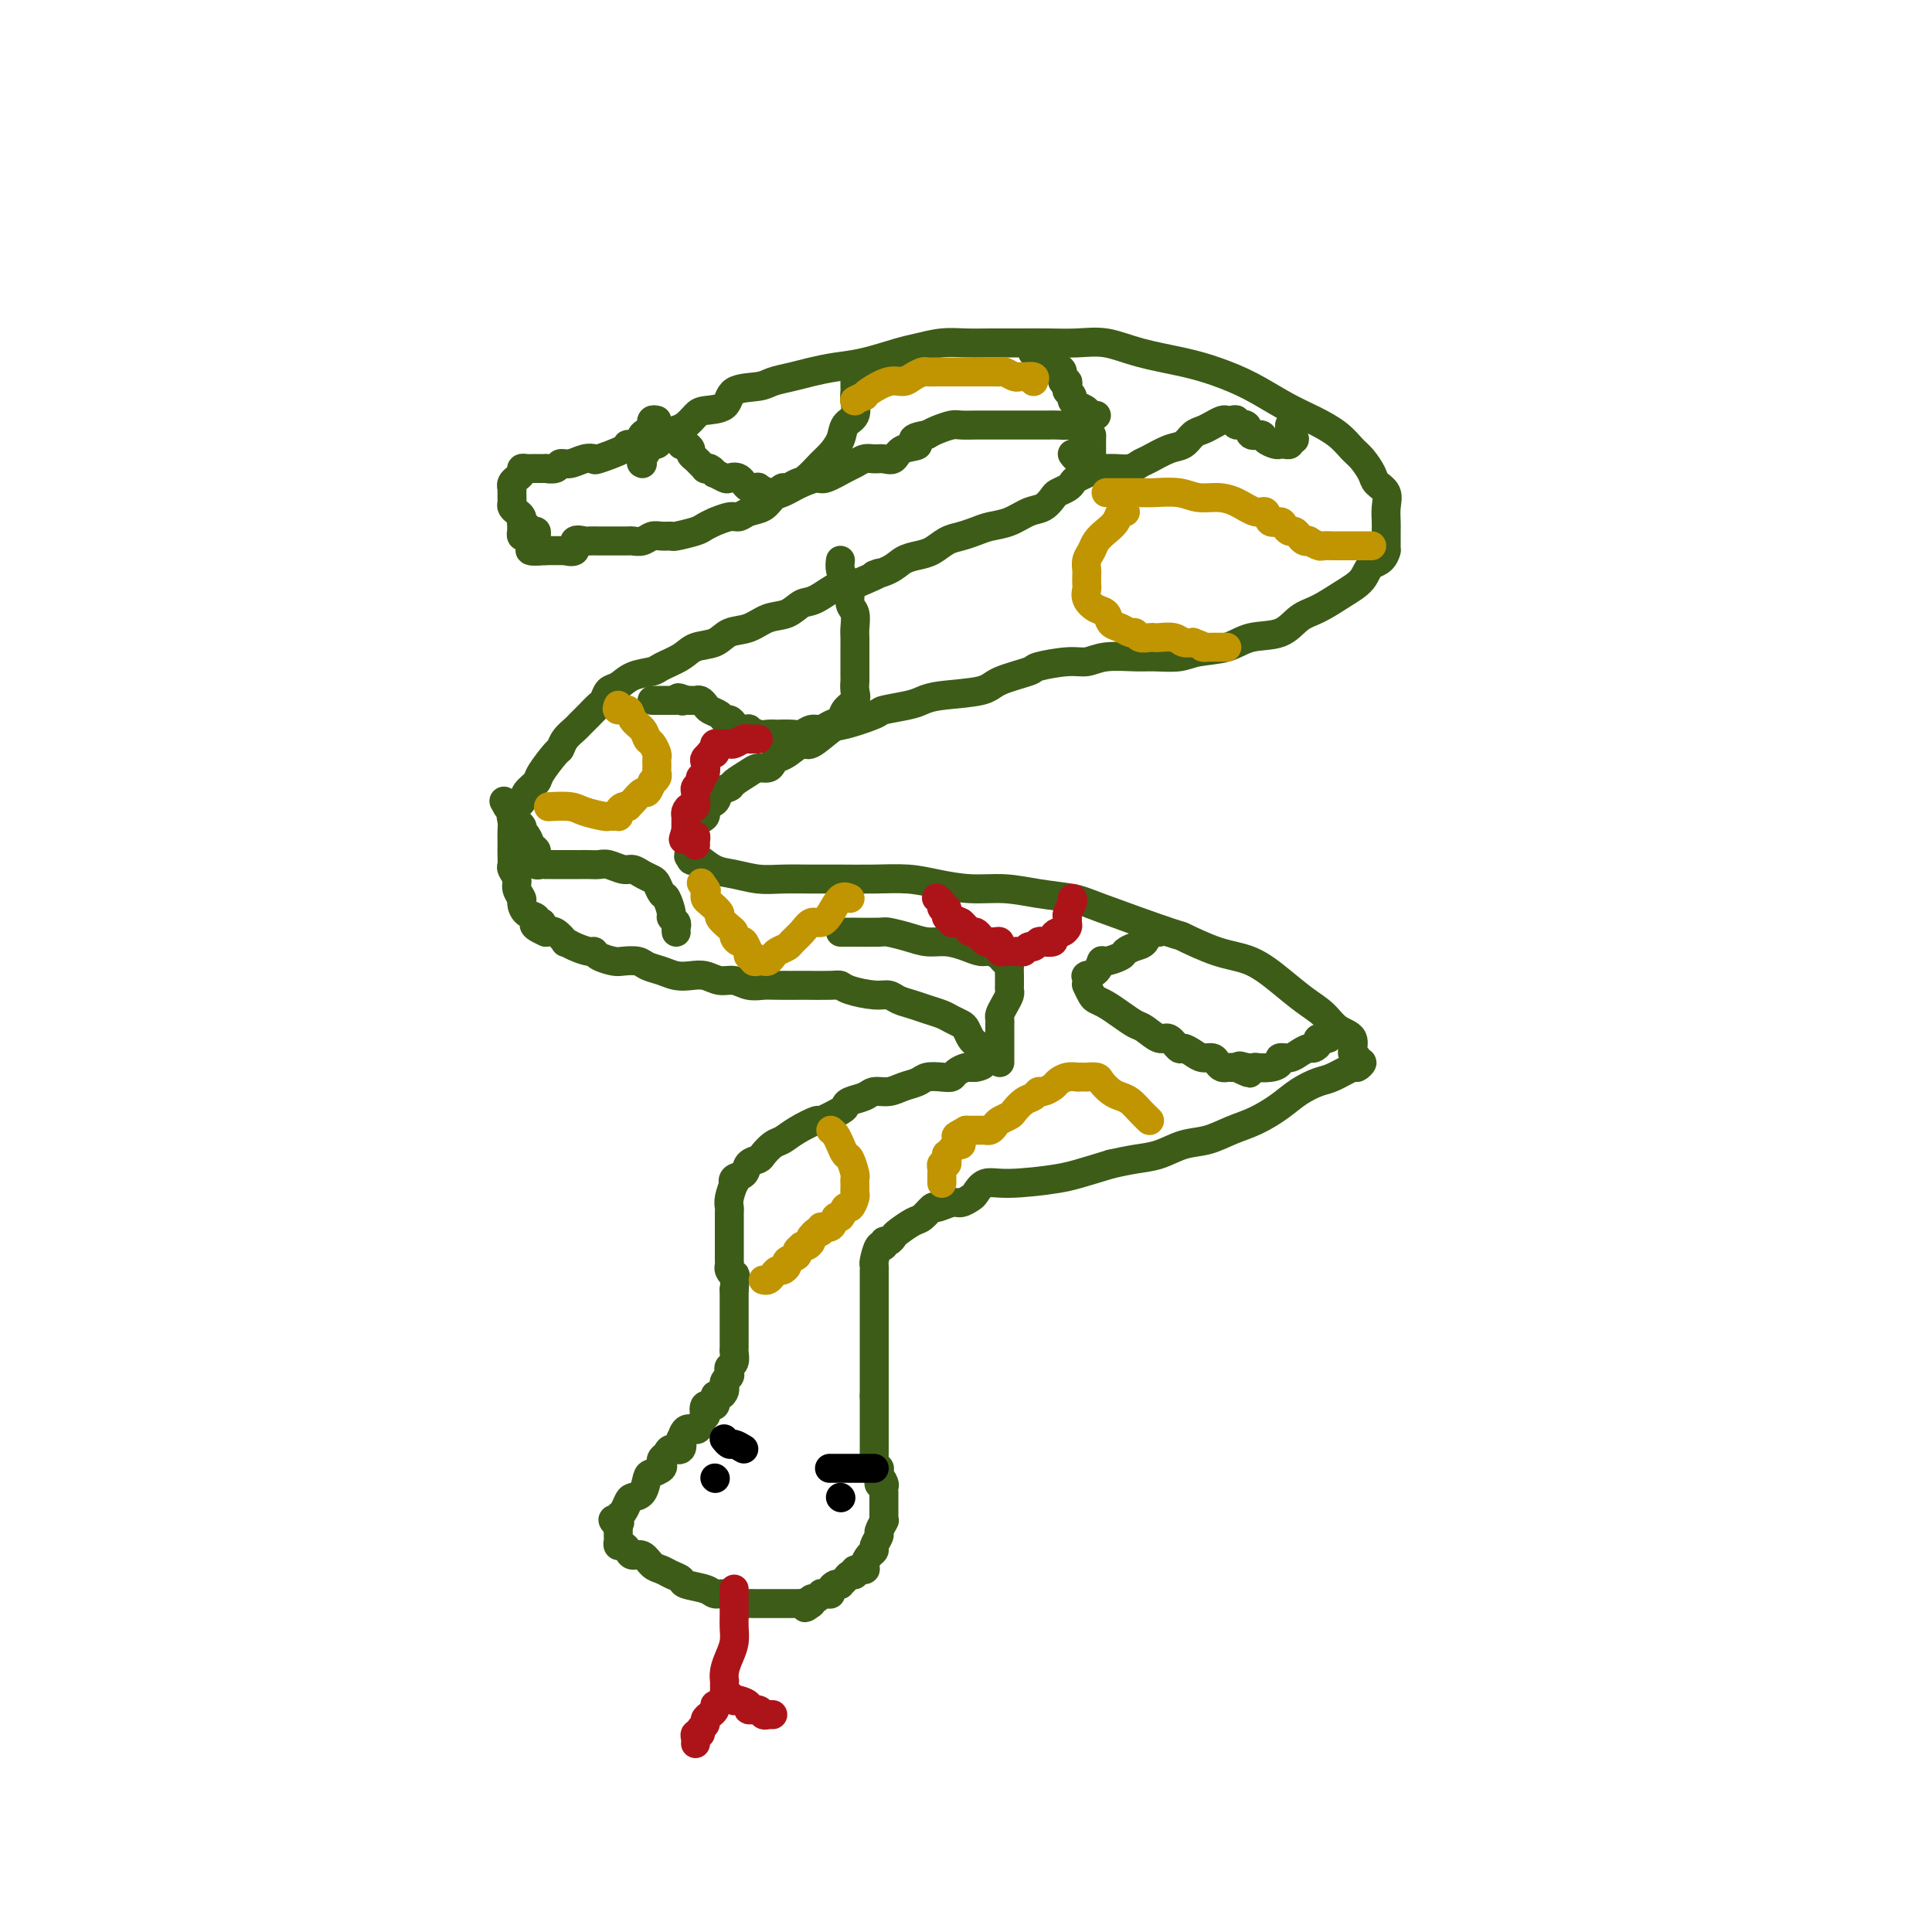 <svg viewBox='0 0 400 400' version='1.1' xmlns='http://www.w3.org/2000/svg' xmlns:xlink='http://www.w3.org/1999/xlink'><g fill='none' stroke='#3D5C18' stroke-width='6' stroke-linecap='round' stroke-linejoin='round'><path d='M133,96c-0.209,-0.069 -0.418,-0.137 0,-1c0.418,-0.863 1.463,-2.520 2,-3c0.537,-0.480 0.567,0.219 1,0c0.433,-0.219 1.268,-1.354 2,-2c0.732,-0.646 1.359,-0.801 2,-1c0.641,-0.199 1.295,-0.442 2,-1c0.705,-0.558 1.459,-1.431 2,-2c0.541,-0.569 0.867,-0.835 2,-1c1.133,-0.165 3.072,-0.229 4,-1c0.928,-0.771 0.845,-2.248 2,-3c1.155,-0.752 3.550,-0.779 5,-1c1.450,-0.221 1.956,-0.635 3,-1c1.044,-0.365 2.625,-0.679 4,-1c1.375,-0.321 2.544,-0.649 4,-1c1.456,-0.351 3.200,-0.725 5,-1c1.800,-0.275 3.656,-0.452 6,-1c2.344,-0.548 5.174,-1.467 7,-2c1.826,-0.533 2.647,-0.679 4,-1c1.353,-0.321 3.238,-0.818 5,-1c1.762,-0.182 3.400,-0.048 5,0c1.600,0.048 3.160,0.011 5,0c1.840,-0.011 3.958,0.003 6,0c2.042,-0.003 4.008,-0.023 6,0c1.992,0.023 4.011,0.088 6,0c1.989,-0.088 3.947,-0.331 6,0c2.053,0.331 4.200,1.236 7,2c2.800,0.764 6.253,1.387 9,2c2.747,0.613 4.787,1.217 7,2c2.213,0.783 4.599,1.747 7,3c2.401,1.253 4.817,2.796 7,4c2.183,1.204 4.133,2.070 6,3c1.867,0.930 3.651,1.926 5,3c1.349,1.074 2.264,2.226 3,3c0.736,0.774 1.293,1.169 2,2c0.707,0.831 1.562,2.099 2,3c0.438,0.901 0.457,1.435 1,2c0.543,0.565 1.610,1.163 2,2c0.390,0.837 0.105,1.915 0,3c-0.105,1.085 -0.028,2.177 0,3c0.028,0.823 0.008,1.375 0,2c-0.008,0.625 -0.002,1.321 0,2c0.002,0.679 0.001,1.339 0,2'/><path d='M287,114c-0.605,2.391 -2.118,2.368 -3,3c-0.882,0.632 -1.132,1.917 -2,3c-0.868,1.083 -2.353,1.963 -4,3c-1.647,1.037 -3.456,2.232 -5,3c-1.544,0.768 -2.822,1.109 -4,2c-1.178,0.891 -2.256,2.334 -4,3c-1.744,0.666 -4.154,0.557 -6,1c-1.846,0.443 -3.128,1.440 -5,2c-1.872,0.560 -4.335,0.685 -6,1c-1.665,0.315 -2.532,0.820 -4,1c-1.468,0.180 -3.537,0.033 -5,0c-1.463,-0.033 -2.319,0.047 -4,0c-1.681,-0.047 -4.186,-0.221 -6,0c-1.814,0.221 -2.937,0.835 -4,1c-1.063,0.165 -2.065,-0.121 -4,0c-1.935,0.121 -4.804,0.648 -6,1c-1.196,0.352 -0.719,0.528 -2,1c-1.281,0.472 -4.322,1.240 -6,2c-1.678,0.760 -1.995,1.513 -4,2c-2.005,0.487 -5.698,0.707 -8,1c-2.302,0.293 -3.212,0.660 -4,1c-0.788,0.340 -1.455,0.652 -3,1c-1.545,0.348 -3.969,0.732 -5,1c-1.031,0.268 -0.670,0.420 -2,1c-1.330,0.580 -4.352,1.588 -6,2c-1.648,0.412 -1.923,0.229 -3,1c-1.077,0.771 -2.957,2.497 -4,3c-1.043,0.503 -1.248,-0.215 -2,0c-0.752,0.215 -2.050,1.364 -3,2c-0.950,0.636 -1.552,0.761 -2,1c-0.448,0.239 -0.744,0.593 -1,1c-0.256,0.407 -0.473,0.869 -1,1c-0.527,0.131 -1.364,-0.068 -2,0c-0.636,0.068 -1.072,0.403 -2,1c-0.928,0.597 -2.348,1.454 -3,2c-0.652,0.546 -0.537,0.780 -1,1c-0.463,0.220 -1.505,0.426 -2,1c-0.495,0.574 -0.443,1.515 -1,2c-0.557,0.485 -1.722,0.514 -2,1c-0.278,0.486 0.332,1.429 0,2c-0.332,0.571 -1.606,0.769 -2,1c-0.394,0.231 0.090,0.495 0,1c-0.090,0.505 -0.755,1.251 -1,2c-0.245,0.749 -0.070,1.500 0,2c0.070,0.500 0.035,0.750 0,1'/><path d='M143,176c-0.914,2.024 -0.198,1.085 0,1c0.198,-0.085 -0.122,0.684 0,1c0.122,0.316 0.685,0.180 1,0c0.315,-0.180 0.382,-0.402 1,0c0.618,0.402 1.788,1.428 3,2c1.212,0.572 2.468,0.689 4,1c1.532,0.311 3.341,0.816 5,1c1.659,0.184 3.166,0.049 5,0c1.834,-0.049 3.993,-0.010 6,0c2.007,0.010 3.861,-0.007 6,0c2.139,0.007 4.562,0.040 7,0c2.438,-0.040 4.890,-0.151 7,0c2.110,0.151 3.878,0.565 6,1c2.122,0.435 4.598,0.890 7,1c2.402,0.110 4.730,-0.124 7,0c2.270,0.124 4.484,0.605 7,1c2.516,0.395 5.336,0.704 7,1c1.664,0.296 2.173,0.577 6,2c3.827,1.423 10.974,3.987 14,5c3.026,1.013 1.933,0.477 3,1c1.067,0.523 4.295,2.107 7,3c2.705,0.893 4.887,1.097 7,2c2.113,0.903 4.157,2.506 6,4c1.843,1.494 3.484,2.880 5,4c1.516,1.120 2.908,1.973 4,3c1.092,1.027 1.885,2.227 3,3c1.115,0.773 2.552,1.120 3,2c0.448,0.880 -0.094,2.293 0,3c0.094,0.707 0.824,0.710 1,1c0.176,0.290 -0.200,0.869 0,1c0.200,0.131 0.978,-0.187 1,0c0.022,0.187 -0.710,0.878 -1,1c-0.290,0.122 -0.138,-0.327 -1,0c-0.862,0.327 -2.740,1.428 -4,2c-1.260,0.572 -1.904,0.614 -3,1c-1.096,0.386 -2.645,1.116 -4,2c-1.355,0.884 -2.518,1.924 -4,3c-1.482,1.076 -3.284,2.190 -5,3c-1.716,0.810 -3.347,1.316 -5,2c-1.653,0.684 -3.330,1.545 -5,2c-1.670,0.455 -3.334,0.503 -5,1c-1.666,0.497 -3.333,1.441 -5,2c-1.667,0.559 -3.333,0.731 -5,1c-1.667,0.269 -3.333,0.634 -5,1'/><path d='M230,241c-6.599,2.003 -8.096,2.511 -11,3c-2.904,0.489 -7.215,0.958 -10,1c-2.785,0.042 -4.043,-0.344 -5,0c-0.957,0.344 -1.612,1.417 -2,2c-0.388,0.583 -0.509,0.676 -1,1c-0.491,0.324 -1.353,0.878 -2,1c-0.647,0.122 -1.078,-0.190 -2,0c-0.922,0.190 -2.334,0.881 -3,1c-0.666,0.119 -0.584,-0.333 -1,0c-0.416,0.333 -1.330,1.452 -2,2c-0.670,0.548 -1.098,0.524 -2,1c-0.902,0.476 -2.279,1.453 -3,2c-0.721,0.547 -0.784,0.666 -1,1c-0.216,0.334 -0.583,0.885 -1,1c-0.417,0.115 -0.882,-0.205 -1,0c-0.118,0.205 0.112,0.935 0,1c-0.112,0.065 -0.566,-0.533 -1,0c-0.434,0.533 -0.848,2.198 -1,3c-0.152,0.802 -0.041,0.740 0,1c0.041,0.260 0.011,0.844 0,1c-0.011,0.156 -0.003,-0.114 0,0c0.003,0.114 0.001,0.611 0,1c-0.001,0.389 -0.000,0.670 0,1c0.000,0.330 0.000,0.708 0,1c-0.000,0.292 -0.000,0.498 0,1c0.000,0.502 0.000,1.300 0,2c-0.000,0.700 -0.000,1.302 0,2c0.000,0.698 0.000,1.492 0,2c-0.000,0.508 -0.000,0.731 0,1c0.000,0.269 0.000,0.583 0,1c-0.000,0.417 -0.000,0.938 0,1c0.000,0.062 0.000,-0.334 0,0c-0.000,0.334 -0.000,1.398 0,2c0.000,0.602 0.000,0.743 0,1c-0.000,0.257 -0.000,0.631 0,1c0.000,0.369 0.000,0.732 0,1c-0.000,0.268 -0.000,0.442 0,1c0.000,0.558 0.000,1.500 0,2c-0.000,0.500 -0.000,0.558 0,1c0.000,0.442 0.000,1.269 0,2c-0.000,0.731 0.000,1.365 0,2'/><path d='M181,289c-0.000,4.526 -0.000,1.842 0,1c0.000,-0.842 0.000,0.156 0,1c-0.000,0.844 -0.000,1.532 0,2c0.000,0.468 0.000,0.717 0,1c-0.000,0.283 -0.000,0.602 0,1c0.000,0.398 0.000,0.877 0,1c-0.000,0.123 -0.000,-0.108 0,0c0.000,0.108 0.000,0.555 0,1c-0.000,0.445 -0.000,0.889 0,1c0.000,0.111 0.000,-0.111 0,0c-0.000,0.111 -0.000,0.556 0,1c0.000,0.444 0.000,0.889 0,1c-0.000,0.111 -0.001,-0.111 0,0c0.001,0.111 0.004,0.556 0,1c-0.004,0.444 -0.015,0.889 0,1c0.015,0.111 0.057,-0.111 0,0c-0.057,0.111 -0.211,0.555 0,1c0.211,0.445 0.789,0.893 1,1c0.211,0.107 0.057,-0.125 0,0c-0.057,0.125 -0.016,0.607 0,1c0.016,0.393 0.008,0.696 0,1'/><path d='M182,306c0.094,2.581 -0.171,0.533 0,0c0.171,-0.533 0.778,0.448 1,1c0.222,0.552 0.060,0.674 0,1c-0.060,0.326 -0.016,0.857 0,1c0.016,0.143 0.004,-0.103 0,0c-0.004,0.103 -0.001,0.553 0,1c0.001,0.447 0.000,0.889 0,1c-0.000,0.111 -0.000,-0.111 0,0c0.000,0.111 0.000,0.555 0,1c-0.000,0.445 -0.000,0.890 0,1c0.000,0.110 0.001,-0.116 0,0c-0.001,0.116 -0.004,0.574 0,1c0.004,0.426 0.016,0.820 0,1c-0.016,0.180 -0.061,0.146 0,0c0.061,-0.146 0.227,-0.404 0,0c-0.227,0.404 -0.848,1.469 -1,2c-0.152,0.531 0.165,0.527 0,1c-0.165,0.473 -0.813,1.423 -1,2c-0.187,0.577 0.086,0.780 0,1c-0.086,0.220 -0.530,0.455 -1,1c-0.470,0.545 -0.966,1.399 -1,2c-0.034,0.601 0.395,0.948 0,1c-0.395,0.052 -1.612,-0.193 -2,0c-0.388,0.193 0.055,0.822 0,1c-0.055,0.178 -0.606,-0.097 -1,0c-0.394,0.097 -0.631,0.565 -1,1c-0.369,0.435 -0.869,0.838 -1,1c-0.131,0.162 0.106,0.082 0,0c-0.106,-0.082 -0.554,-0.165 -1,0c-0.446,0.165 -0.889,0.579 -1,1c-0.111,0.421 0.111,0.849 0,1c-0.111,0.151 -0.555,0.026 -1,0c-0.445,-0.026 -0.890,0.048 -1,0c-0.110,-0.048 0.115,-0.219 0,0c-0.115,0.219 -0.569,0.828 -1,1c-0.431,0.172 -0.837,-0.094 -1,0c-0.163,0.094 -0.081,0.547 0,1'/><path d='M168,332c-2.173,1.702 -1.107,0.456 -1,0c0.107,-0.456 -0.745,-0.122 -1,0c-0.255,0.122 0.086,0.033 0,0c-0.086,-0.033 -0.600,-0.009 -1,0c-0.400,0.009 -0.684,0.002 -1,0c-0.316,-0.002 -0.662,-0.001 -1,0c-0.338,0.001 -0.668,0.000 -1,0c-0.332,-0.000 -0.667,-0.000 -1,0c-0.333,0.000 -0.663,-0.000 -1,0c-0.337,0.000 -0.682,0.000 -1,0c-0.318,-0.000 -0.609,-0.000 -1,0c-0.391,0.000 -0.882,0.001 -1,0c-0.118,-0.001 0.138,-0.003 0,0c-0.138,0.003 -0.670,0.011 -1,0c-0.330,-0.011 -0.459,-0.041 -1,0c-0.541,0.041 -1.493,0.151 -2,0c-0.507,-0.151 -0.567,-0.565 -1,-1c-0.433,-0.435 -1.239,-0.890 -2,-1c-0.761,-0.110 -1.478,0.125 -2,0c-0.522,-0.125 -0.850,-0.611 -2,-1c-1.150,-0.389 -3.123,-0.680 -4,-1c-0.877,-0.320 -0.657,-0.668 -1,-1c-0.343,-0.332 -1.247,-0.649 -2,-1c-0.753,-0.351 -1.353,-0.738 -2,-1c-0.647,-0.262 -1.339,-0.400 -2,-1c-0.661,-0.600 -1.291,-1.663 -2,-2c-0.709,-0.337 -1.496,0.050 -2,0c-0.504,-0.050 -0.723,-0.538 -1,-1c-0.277,-0.462 -0.610,-0.898 -1,-1c-0.390,-0.102 -0.837,0.131 -1,0c-0.163,-0.131 -0.044,-0.626 0,-1c0.044,-0.374 0.012,-0.626 0,-1c-0.012,-0.374 -0.003,-0.870 0,-1c0.003,-0.130 0.001,0.106 0,0c-0.001,-0.106 -0.000,-0.553 0,-1'/><path d='M128,316c-2.169,-2.097 -0.592,-1.339 0,-1c0.592,0.339 0.199,0.259 0,0c-0.199,-0.259 -0.204,-0.697 0,-1c0.204,-0.303 0.618,-0.470 1,-1c0.382,-0.530 0.731,-1.423 1,-2c0.269,-0.577 0.458,-0.837 1,-1c0.542,-0.163 1.438,-0.229 2,-1c0.562,-0.771 0.791,-2.248 1,-3c0.209,-0.752 0.399,-0.778 1,-1c0.601,-0.222 1.613,-0.638 2,-1c0.387,-0.362 0.150,-0.669 0,-1c-0.150,-0.331 -0.212,-0.685 0,-1c0.212,-0.315 0.697,-0.590 1,-1c0.303,-0.410 0.423,-0.955 1,-1c0.577,-0.045 1.611,0.409 2,0c0.389,-0.409 0.131,-1.680 0,-2c-0.131,-0.320 -0.137,0.313 0,0c0.137,-0.313 0.415,-1.570 1,-2c0.585,-0.430 1.475,-0.032 2,0c0.525,0.032 0.684,-0.301 1,-1c0.316,-0.699 0.788,-1.764 1,-2c0.212,-0.236 0.165,0.358 0,0c-0.165,-0.358 -0.447,-1.668 0,-2c0.447,-0.332 1.622,0.313 2,0c0.378,-0.313 -0.042,-1.586 0,-2c0.042,-0.414 0.546,0.030 1,0c0.454,-0.030 0.857,-0.533 1,-1c0.143,-0.467 0.024,-0.899 0,-1c-0.024,-0.101 0.045,0.127 0,0c-0.045,-0.127 -0.204,-0.610 0,-1c0.204,-0.390 0.773,-0.685 1,-1c0.227,-0.315 0.113,-0.648 0,-1c-0.113,-0.352 -0.227,-0.723 0,-1c0.227,-0.277 0.793,-0.461 1,-1c0.207,-0.539 0.056,-1.435 0,-2c-0.056,-0.565 -0.015,-0.799 0,-1c0.015,-0.201 0.004,-0.368 0,-1c-0.004,-0.632 -0.001,-1.731 0,-2c0.001,-0.269 0.000,0.290 0,0c-0.000,-0.290 -0.000,-1.428 0,-2c0.000,-0.572 0.000,-0.576 0,-1c-0.000,-0.424 -0.000,-1.268 0,-2c0.000,-0.732 0.000,-1.352 0,-2c-0.000,-0.648 -0.000,-1.324 0,-2'/><path d='M152,267c0.370,-3.726 0.295,-3.040 0,-3c-0.295,0.040 -0.811,-0.566 -1,-1c-0.189,-0.434 -0.051,-0.695 0,-1c0.051,-0.305 0.014,-0.654 0,-1c-0.014,-0.346 -0.004,-0.688 0,-1c0.004,-0.312 0.001,-0.594 0,-1c-0.001,-0.406 -0.000,-0.936 0,-1c0.000,-0.064 0.000,0.337 0,0c-0.000,-0.337 -0.000,-1.414 0,-2c0.000,-0.586 -0.000,-0.683 0,-1c0.000,-0.317 0.000,-0.855 0,-1c-0.000,-0.145 -0.000,0.102 0,0c0.000,-0.102 0.000,-0.552 0,-1c-0.000,-0.448 -0.001,-0.895 0,-1c0.001,-0.105 0.004,0.132 0,0c-0.004,-0.132 -0.015,-0.633 0,-1c0.015,-0.367 0.055,-0.599 0,-1c-0.055,-0.401 -0.204,-0.971 0,-2c0.204,-1.029 0.760,-2.517 1,-3c0.240,-0.483 0.162,0.039 0,0c-0.162,-0.039 -0.409,-0.639 0,-1c0.409,-0.361 1.475,-0.482 2,-1c0.525,-0.518 0.510,-1.434 1,-2c0.490,-0.566 1.483,-0.784 2,-1c0.517,-0.216 0.556,-0.430 1,-1c0.444,-0.570 1.292,-1.496 2,-2c0.708,-0.504 1.276,-0.587 2,-1c0.724,-0.413 1.605,-1.157 3,-2c1.395,-0.843 3.303,-1.784 4,-2c0.697,-0.216 0.183,0.293 1,0c0.817,-0.293 2.967,-1.389 4,-2c1.033,-0.611 0.951,-0.737 1,-1c0.049,-0.263 0.228,-0.662 1,-1c0.772,-0.338 2.136,-0.615 3,-1c0.864,-0.385 1.228,-0.877 2,-1c0.772,-0.123 1.954,0.125 3,0c1.046,-0.125 1.958,-0.621 3,-1c1.042,-0.379 2.215,-0.640 3,-1c0.785,-0.360 1.184,-0.818 2,-1c0.816,-0.182 2.051,-0.087 3,0c0.949,0.087 1.613,0.167 2,0c0.387,-0.167 0.495,-0.581 1,-1c0.505,-0.419 1.405,-0.844 2,-1c0.595,-0.156 0.884,-0.045 1,0c0.116,0.045 0.058,0.022 0,0'/><path d='M201,221c4.110,-1.039 1.886,-0.138 1,0c-0.886,0.138 -0.433,-0.488 0,-1c0.433,-0.512 0.845,-0.911 1,-1c0.155,-0.089 0.053,0.132 0,0c-0.053,-0.132 -0.056,-0.616 0,-1c0.056,-0.384 0.171,-0.666 0,-1c-0.171,-0.334 -0.626,-0.719 -1,-1c-0.374,-0.281 -0.666,-0.456 -1,-1c-0.334,-0.544 -0.711,-1.455 -1,-2c-0.289,-0.545 -0.489,-0.723 -1,-1c-0.511,-0.277 -1.334,-0.651 -2,-1c-0.666,-0.349 -1.175,-0.672 -2,-1c-0.825,-0.328 -1.965,-0.662 -3,-1c-1.035,-0.338 -1.965,-0.682 -3,-1c-1.035,-0.318 -2.175,-0.611 -3,-1c-0.825,-0.389 -1.334,-0.875 -2,-1c-0.666,-0.125 -1.490,0.110 -3,0c-1.510,-0.110 -3.707,-0.565 -5,-1c-1.293,-0.435 -1.684,-0.848 -2,-1c-0.316,-0.152 -0.559,-0.041 -2,0c-1.441,0.041 -4.080,0.012 -5,0c-0.920,-0.012 -0.122,-0.007 -1,0c-0.878,0.007 -3.431,0.017 -5,0c-1.569,-0.017 -2.152,-0.061 -3,0c-0.848,0.061 -1.959,0.226 -3,0c-1.041,-0.226 -2.011,-0.844 -3,-1c-0.989,-0.156 -1.997,0.151 -3,0c-1.003,-0.151 -2.002,-0.761 -3,-1c-0.998,-0.239 -1.995,-0.106 -3,0c-1.005,0.106 -2.016,0.186 -3,0c-0.984,-0.186 -1.939,-0.638 -3,-1c-1.061,-0.362 -2.228,-0.636 -3,-1c-0.772,-0.364 -1.149,-0.820 -2,-1c-0.851,-0.180 -2.177,-0.086 -3,0c-0.823,0.086 -1.144,0.164 -2,0c-0.856,-0.164 -2.248,-0.570 -3,-1c-0.752,-0.430 -0.865,-0.884 -1,-1c-0.135,-0.116 -0.291,0.105 -1,0c-0.709,-0.105 -1.972,-0.536 -3,-1c-1.028,-0.464 -1.822,-0.959 -2,-1c-0.178,-0.041 0.260,0.374 0,0c-0.260,-0.374 -1.217,-1.535 -2,-2c-0.783,-0.465 -1.391,-0.232 -2,0'/><path d='M113,193c-4.335,-1.859 -1.673,-2.008 -1,-2c0.673,0.008 -0.642,0.172 -1,0c-0.358,-0.172 0.240,-0.679 0,-1c-0.240,-0.321 -1.317,-0.456 -2,-1c-0.683,-0.544 -0.971,-1.498 -1,-2c-0.029,-0.502 0.203,-0.554 0,-1c-0.203,-0.446 -0.839,-1.288 -1,-2c-0.161,-0.712 0.153,-1.294 0,-2c-0.153,-0.706 -0.773,-1.536 -1,-2c-0.227,-0.464 -0.061,-0.561 0,-1c0.061,-0.439 0.017,-1.220 0,-2c-0.017,-0.780 -0.006,-1.560 0,-2c0.006,-0.440 0.009,-0.541 0,-1c-0.009,-0.459 -0.029,-1.278 0,-2c0.029,-0.722 0.106,-1.349 0,-2c-0.106,-0.651 -0.395,-1.327 0,-2c0.395,-0.673 1.475,-1.344 2,-2c0.525,-0.656 0.494,-1.299 1,-2c0.506,-0.701 1.549,-1.462 2,-2c0.451,-0.538 0.310,-0.855 1,-2c0.690,-1.145 2.212,-3.118 3,-4c0.788,-0.882 0.844,-0.673 1,-1c0.156,-0.327 0.413,-1.191 1,-2c0.587,-0.809 1.505,-1.564 2,-2c0.495,-0.436 0.566,-0.555 1,-1c0.434,-0.445 1.232,-1.217 2,-2c0.768,-0.783 1.506,-1.575 2,-2c0.494,-0.425 0.745,-0.481 1,-1c0.255,-0.519 0.513,-1.500 1,-2c0.487,-0.500 1.201,-0.518 2,-1c0.799,-0.482 1.682,-1.429 3,-2c1.318,-0.571 3.070,-0.768 4,-1c0.930,-0.232 1.038,-0.500 2,-1c0.962,-0.500 2.777,-1.232 4,-2c1.223,-0.768 1.852,-1.572 3,-2c1.148,-0.428 2.814,-0.481 4,-1c1.186,-0.519 1.893,-1.505 3,-2c1.107,-0.495 2.615,-0.497 4,-1c1.385,-0.503 2.646,-1.505 4,-2c1.354,-0.495 2.799,-0.484 4,-1c1.201,-0.516 2.157,-1.561 3,-2c0.843,-0.439 1.573,-0.272 3,-1c1.427,-0.728 3.551,-2.351 5,-3c1.449,-0.649 2.225,-0.325 3,0'/><path d='M177,121c7.879,-3.360 4.575,-2.261 4,-2c-0.575,0.261 1.578,-0.315 3,-1c1.422,-0.685 2.113,-1.479 3,-2c0.887,-0.521 1.970,-0.769 3,-1c1.030,-0.231 2.007,-0.443 3,-1c0.993,-0.557 2.001,-1.457 3,-2c0.999,-0.543 1.989,-0.727 3,-1c1.011,-0.273 2.042,-0.635 3,-1c0.958,-0.365 1.843,-0.731 3,-1c1.157,-0.269 2.585,-0.439 4,-1c1.415,-0.561 2.817,-1.512 4,-2c1.183,-0.488 2.149,-0.512 3,-1c0.851,-0.488 1.589,-1.440 2,-2c0.411,-0.560 0.495,-0.727 1,-1c0.505,-0.273 1.431,-0.650 2,-1c0.569,-0.350 0.779,-0.671 1,-1c0.221,-0.329 0.451,-0.665 1,-1c0.549,-0.335 1.415,-0.667 2,-1c0.585,-0.333 0.889,-0.667 1,-1c0.111,-0.333 0.030,-0.667 0,-1c-0.030,-0.333 -0.008,-0.666 0,-1c0.008,-0.334 0.002,-0.668 0,-1c-0.002,-0.332 -0.002,-0.661 0,-1c0.002,-0.339 0.004,-0.687 0,-1c-0.004,-0.313 -0.014,-0.592 0,-1c0.014,-0.408 0.051,-0.947 0,-1c-0.051,-0.053 -0.188,0.378 -1,0c-0.812,-0.378 -2.297,-1.565 -3,-2c-0.703,-0.435 -0.625,-0.116 -1,0c-0.375,0.116 -1.202,0.031 -2,0c-0.798,-0.031 -1.566,-0.008 -2,0c-0.434,0.008 -0.535,0.002 -1,0c-0.465,-0.002 -1.296,-0.001 -2,0c-0.704,0.001 -1.282,0.000 -2,0c-0.718,-0.000 -1.577,-0.000 -2,0c-0.423,0.000 -0.411,0.000 -1,0c-0.589,-0.000 -1.781,-0.001 -3,0c-1.219,0.001 -2.466,0.003 -3,0c-0.534,-0.003 -0.356,-0.012 -1,0c-0.644,0.012 -2.111,0.044 -3,0c-0.889,-0.044 -1.201,-0.166 -2,0c-0.799,0.166 -2.085,0.619 -3,1c-0.915,0.381 -1.457,0.691 -2,1'/><path d='M192,90c-4.938,0.734 -2.282,1.570 -2,2c0.282,0.430 -1.811,0.454 -3,1c-1.189,0.546 -1.474,1.614 -2,2c-0.526,0.386 -1.294,0.091 -2,0c-0.706,-0.091 -1.352,0.022 -2,0c-0.648,-0.022 -1.299,-0.178 -2,0c-0.701,0.178 -1.451,0.692 -2,1c-0.549,0.308 -0.895,0.411 -2,1c-1.105,0.589 -2.967,1.664 -4,2c-1.033,0.336 -1.236,-0.066 -2,0c-0.764,0.066 -2.091,0.599 -3,1c-0.909,0.401 -1.402,0.670 -2,1c-0.598,0.330 -1.301,0.719 -2,1c-0.699,0.281 -1.393,0.452 -2,1c-0.607,0.548 -1.127,1.471 -2,2c-0.873,0.529 -2.099,0.663 -3,1c-0.901,0.337 -1.477,0.878 -2,1c-0.523,0.122 -0.991,-0.175 -2,0c-1.009,0.175 -2.558,0.821 -3,1c-0.442,0.179 0.223,-0.110 0,0c-0.223,0.110 -1.334,0.618 -2,1c-0.666,0.382 -0.888,0.637 -2,1c-1.112,0.363 -3.113,0.833 -4,1c-0.887,0.167 -0.661,0.031 -1,0c-0.339,-0.031 -1.242,0.044 -2,0c-0.758,-0.044 -1.372,-0.208 -2,0c-0.628,0.208 -1.271,0.788 -2,1c-0.729,0.212 -1.543,0.057 -2,0c-0.457,-0.057 -0.555,-0.015 -1,0c-0.445,0.015 -1.237,0.004 -2,0c-0.763,-0.004 -1.498,-0.001 -2,0c-0.502,0.001 -0.769,-0.002 -1,0c-0.231,0.002 -0.424,0.008 -1,0c-0.576,-0.008 -1.535,-0.030 -2,0c-0.465,0.030 -0.435,0.113 -1,0c-0.565,-0.113 -1.723,-0.423 -2,0c-0.277,0.423 0.328,1.577 0,2c-0.328,0.423 -1.590,0.113 -2,0c-0.410,-0.113 0.031,-0.030 0,0c-0.031,0.030 -0.534,0.008 -1,0c-0.466,-0.008 -0.896,-0.002 -1,0c-0.104,0.002 0.116,0.001 0,0c-0.116,-0.001 -0.570,-0.000 -1,0c-0.430,0.000 -0.837,0.000 -1,0c-0.163,-0.000 -0.081,-0.000 0,0'/><path d='M113,114c-5.245,0.452 -2.858,-0.419 -2,-1c0.858,-0.581 0.188,-0.873 0,-1c-0.188,-0.127 0.107,-0.091 0,0c-0.107,0.091 -0.617,0.235 -1,0c-0.383,-0.235 -0.638,-0.850 -1,-1c-0.362,-0.150 -0.829,0.166 -1,0c-0.171,-0.166 -0.046,-0.815 0,-1c0.046,-0.185 0.012,0.095 0,0c-0.012,-0.095 -0.003,-0.564 0,-1c0.003,-0.436 0.001,-0.839 0,-1c-0.001,-0.161 -0.000,-0.081 0,0'/><path d='M136,87c-0.407,-0.087 -0.815,-0.173 -1,0c-0.185,0.173 -0.149,0.606 0,1c0.149,0.394 0.409,0.748 0,1c-0.409,0.252 -1.487,0.401 -2,1c-0.513,0.599 -0.462,1.649 -1,2c-0.538,0.351 -1.666,0.002 -2,0c-0.334,-0.002 0.125,0.343 -1,1c-1.125,0.657 -3.836,1.625 -5,2c-1.164,0.375 -0.783,0.157 -1,0c-0.217,-0.157 -1.033,-0.252 -2,0c-0.967,0.252 -2.085,0.852 -3,1c-0.915,0.148 -1.626,-0.157 -2,0c-0.374,0.157 -0.411,0.774 -1,1c-0.589,0.226 -1.730,0.061 -2,0c-0.270,-0.061 0.331,-0.016 0,0c-0.331,0.016 -1.595,0.004 -2,0c-0.405,-0.004 0.050,0.002 0,0c-0.050,-0.002 -0.606,-0.011 -1,0c-0.394,0.011 -0.626,0.041 -1,0c-0.374,-0.041 -0.888,-0.152 -1,0c-0.112,0.152 0.180,0.567 0,1c-0.180,0.433 -0.833,0.885 -1,1c-0.167,0.115 0.151,-0.105 0,0c-0.151,0.105 -0.773,0.535 -1,1c-0.227,0.465 -0.061,0.965 0,1c0.061,0.035 0.016,-0.394 0,0c-0.016,0.394 -0.001,1.611 0,2c0.001,0.389 -0.010,-0.050 0,0c0.010,0.050 0.041,0.591 0,1c-0.041,0.409 -0.155,0.687 0,1c0.155,0.313 0.580,0.661 1,1c0.420,0.339 0.834,0.668 1,1c0.166,0.332 0.083,0.666 0,1'/><path d='M108,108c0.182,1.863 0.637,1.021 1,1c0.363,-0.021 0.633,0.778 1,1c0.367,0.222 0.829,-0.132 1,0c0.171,0.132 0.049,0.752 0,1c-0.049,0.248 -0.024,0.124 0,0'/><path d='M240,193c-0.777,-0.203 -1.554,-0.406 -2,0c-0.446,0.406 -0.561,1.419 -1,2c-0.439,0.581 -1.203,0.728 -2,1c-0.797,0.272 -1.627,0.668 -2,1c-0.373,0.332 -0.290,0.600 -1,1c-0.710,0.400 -2.215,0.930 -3,1c-0.785,0.070 -0.851,-0.322 -1,0c-0.149,0.322 -0.380,1.357 -1,2c-0.620,0.643 -1.630,0.894 -2,1c-0.370,0.106 -0.099,0.067 0,0c0.099,-0.067 0.026,-0.163 0,0c-0.026,0.163 -0.004,0.586 0,1c0.004,0.414 -0.011,0.818 0,1c0.011,0.182 0.047,0.142 0,0c-0.047,-0.142 -0.176,-0.386 0,0c0.176,0.386 0.656,1.403 1,2c0.344,0.597 0.552,0.774 1,1c0.448,0.226 1.135,0.499 2,1c0.865,0.501 1.908,1.228 3,2c1.092,0.772 2.233,1.588 3,2c0.767,0.412 1.160,0.421 2,1c0.840,0.579 2.126,1.727 3,2c0.874,0.273 1.336,-0.329 2,0c0.664,0.329 1.530,1.590 2,2c0.470,0.410 0.546,-0.031 1,0c0.454,0.031 1.287,0.534 2,1c0.713,0.466 1.305,0.895 2,1c0.695,0.105 1.492,-0.116 2,0c0.508,0.116 0.727,0.567 1,1c0.273,0.433 0.599,0.848 1,1c0.401,0.152 0.878,0.041 1,0c0.122,-0.041 -0.112,-0.011 0,0c0.112,0.011 0.569,0.003 1,0c0.431,-0.003 0.838,-0.001 1,0c0.162,0.001 0.081,0.000 0,0'/><path d='M256,221c4.842,2.321 1.948,0.623 1,0c-0.948,-0.623 0.052,-0.170 1,0c0.948,0.170 1.846,0.056 2,0c0.154,-0.056 -0.436,-0.053 0,0c0.436,0.053 1.898,0.155 3,0c1.102,-0.155 1.843,-0.567 2,-1c0.157,-0.433 -0.271,-0.886 0,-1c0.271,-0.114 1.240,0.110 2,0c0.760,-0.110 1.312,-0.555 2,-1c0.688,-0.445 1.513,-0.889 2,-1c0.487,-0.111 0.637,0.110 1,0c0.363,-0.110 0.938,-0.551 1,-1c0.062,-0.449 -0.389,-0.905 0,-1c0.389,-0.095 1.620,0.170 2,0c0.380,-0.170 -0.090,-0.777 0,-1c0.090,-0.223 0.740,-0.064 1,0c0.260,0.064 0.130,0.032 0,0'/><path d='M174,193c0.874,0.002 1.749,0.003 2,0c0.251,-0.003 -0.121,-0.011 1,0c1.121,0.011 3.734,0.041 5,0c1.266,-0.041 1.185,-0.152 2,0c0.815,0.152 2.526,0.566 4,1c1.474,0.434 2.712,0.886 4,1c1.288,0.114 2.625,-0.110 4,0c1.375,0.110 2.788,0.555 4,1c1.212,0.445 2.223,0.889 3,1c0.777,0.111 1.318,-0.112 2,0c0.682,0.112 1.503,0.560 2,1c0.497,0.440 0.669,0.873 1,1c0.331,0.127 0.821,-0.050 1,0c0.179,0.050 0.048,0.328 0,1c-0.048,0.672 -0.012,1.737 0,2c0.012,0.263 0.000,-0.278 0,0c-0.000,0.278 0.010,1.374 0,2c-0.010,0.626 -0.041,0.784 0,1c0.041,0.216 0.155,0.492 0,1c-0.155,0.508 -0.577,1.249 -1,2c-0.423,0.751 -0.845,1.510 -1,2c-0.155,0.490 -0.041,0.709 0,1c0.041,0.291 0.011,0.655 0,1c-0.011,0.345 -0.003,0.671 0,1c0.003,0.329 0.001,0.662 0,1c-0.001,0.338 -0.000,0.682 0,1c0.000,0.318 0.000,0.611 0,1c-0.000,0.389 -0.000,0.874 0,1c0.000,0.126 0.000,-0.106 0,0c-0.000,0.106 -0.000,0.551 0,1c0.000,0.449 0.000,0.904 0,1c-0.000,0.096 -0.000,-0.166 0,0c0.000,0.166 0.000,0.762 0,1c-0.000,0.238 -0.000,0.119 0,0'/><path d='M140,193c-0.032,-0.338 -0.064,-0.676 0,-1c0.064,-0.324 0.225,-0.635 0,-1c-0.225,-0.365 -0.834,-0.784 -1,-1c-0.166,-0.216 0.111,-0.229 0,-1c-0.111,-0.771 -0.610,-2.300 -1,-3c-0.390,-0.700 -0.671,-0.570 -1,-1c-0.329,-0.430 -0.706,-1.421 -1,-2c-0.294,-0.579 -0.505,-0.747 -1,-1c-0.495,-0.253 -1.273,-0.589 -2,-1c-0.727,-0.411 -1.402,-0.895 -2,-1c-0.598,-0.105 -1.120,0.168 -2,0c-0.880,-0.168 -2.118,-0.777 -3,-1c-0.882,-0.223 -1.407,-0.060 -2,0c-0.593,0.060 -1.253,0.016 -2,0c-0.747,-0.016 -1.580,-0.004 -2,0c-0.420,0.004 -0.427,0.001 -1,0c-0.573,-0.001 -1.713,-0.000 -2,0c-0.287,0.000 0.278,0.000 0,0c-0.278,-0.000 -1.398,-0.000 -2,0c-0.602,0.000 -0.687,0.001 -1,0c-0.313,-0.001 -0.854,-0.004 -1,0c-0.146,0.004 0.105,0.015 0,0c-0.105,-0.015 -0.564,-0.056 -1,0c-0.436,0.056 -0.849,0.208 -1,0c-0.151,-0.208 -0.040,-0.777 0,-1c0.040,-0.223 0.008,-0.100 0,0c-0.008,0.100 0.009,0.178 0,0c-0.009,-0.178 -0.045,-0.611 0,-1c0.045,-0.389 0.172,-0.733 0,-1c-0.172,-0.267 -0.642,-0.456 -1,-1c-0.358,-0.544 -0.603,-1.441 -1,-2c-0.397,-0.559 -0.946,-0.780 -1,-1c-0.054,-0.220 0.388,-0.441 0,-1c-0.388,-0.559 -1.604,-1.458 -2,-2c-0.396,-0.542 0.030,-0.726 0,-1c-0.030,-0.274 -0.515,-0.637 -1,-1'/><path d='M105,167c-1.167,-2.000 -0.583,-1.000 0,0'/><path d='M174,116c-0.081,0.658 -0.161,1.316 0,2c0.161,0.684 0.565,1.394 1,2c0.435,0.606 0.901,1.107 1,2c0.099,0.893 -0.170,2.179 0,3c0.170,0.821 0.778,1.176 1,2c0.222,0.824 0.060,2.116 0,3c-0.060,0.884 -0.016,1.360 0,2c0.016,0.640 0.004,1.445 0,2c-0.004,0.555 0.001,0.858 0,2c-0.001,1.142 -0.007,3.121 0,4c0.007,0.879 0.028,0.659 0,1c-0.028,0.341 -0.104,1.243 0,2c0.104,0.757 0.390,1.370 0,2c-0.390,0.630 -1.455,1.278 -2,2c-0.545,0.722 -0.569,1.518 -1,2c-0.431,0.482 -1.269,0.651 -2,1c-0.731,0.349 -1.356,0.878 -2,1c-0.644,0.122 -1.305,-0.163 -2,0c-0.695,0.163 -1.422,0.776 -2,1c-0.578,0.224 -1.008,0.061 -2,0c-0.992,-0.061 -2.547,-0.020 -3,0c-0.453,0.020 0.196,0.019 0,0c-0.196,-0.019 -1.236,-0.057 -2,0c-0.764,0.057 -1.251,0.209 -2,0c-0.749,-0.209 -1.759,-0.778 -2,-1c-0.241,-0.222 0.286,-0.097 0,0c-0.286,0.097 -1.385,0.167 -2,0c-0.615,-0.167 -0.746,-0.570 -1,-1c-0.254,-0.430 -0.631,-0.889 -1,-1c-0.369,-0.111 -0.729,0.124 -1,0c-0.271,-0.124 -0.454,-0.608 -1,-1c-0.546,-0.392 -1.456,-0.694 -2,-1c-0.544,-0.306 -0.723,-0.618 -1,-1c-0.277,-0.382 -0.652,-0.834 -1,-1c-0.348,-0.166 -0.671,-0.045 -1,0c-0.329,0.045 -0.666,0.013 -1,0c-0.334,-0.013 -0.667,-0.006 -1,0'/><path d='M142,145c-2.560,-1.083 -1.458,-0.290 -1,0c0.458,0.290 0.274,0.078 0,0c-0.274,-0.078 -0.637,-0.021 -1,0c-0.363,0.021 -0.724,0.006 -1,0c-0.276,-0.006 -0.466,-0.001 -1,0c-0.534,0.001 -1.413,0.000 -2,0c-0.587,-0.000 -0.882,-0.000 -1,0c-0.118,0.000 -0.059,0.000 0,0'/><path d='M222,94c0.325,0.445 0.651,0.890 1,1c0.349,0.110 0.723,-0.114 1,0c0.277,0.114 0.457,0.566 1,1c0.543,0.434 1.447,0.849 2,1c0.553,0.151 0.753,0.037 1,0c0.247,-0.037 0.540,0.002 1,0c0.460,-0.002 1.088,-0.046 2,0c0.912,0.046 2.107,0.182 3,0c0.893,-0.182 1.485,-0.682 2,-1c0.515,-0.318 0.953,-0.452 2,-1c1.047,-0.548 2.703,-1.509 4,-2c1.297,-0.491 2.235,-0.514 3,-1c0.765,-0.486 1.357,-1.437 2,-2c0.643,-0.563 1.338,-0.739 2,-1c0.662,-0.261 1.292,-0.607 2,-1c0.708,-0.393 1.494,-0.833 2,-1c0.506,-0.167 0.731,-0.061 1,0c0.269,0.061 0.582,0.077 1,0c0.418,-0.077 0.942,-0.246 1,0c0.058,0.246 -0.350,0.906 0,1c0.350,0.094 1.460,-0.377 2,0c0.540,0.377 0.512,1.604 1,2c0.488,0.396 1.493,-0.038 2,0c0.507,0.038 0.518,0.547 1,1c0.482,0.453 1.436,0.851 2,1c0.564,0.149 0.739,0.050 1,0c0.261,-0.050 0.609,-0.052 1,0c0.391,0.052 0.826,0.158 1,0c0.174,-0.158 0.087,-0.579 0,-1'/><path d='M267,91c2.011,0.380 0.539,-0.669 0,-1c-0.539,-0.331 -0.144,0.056 0,0c0.144,-0.056 0.039,-0.553 0,-1c-0.039,-0.447 -0.011,-0.842 0,-1c0.011,-0.158 0.006,-0.079 0,0'/><path d='M227,86c-0.908,0.081 -1.817,0.162 -2,0c-0.183,-0.162 0.358,-0.568 0,-1c-0.358,-0.432 -1.616,-0.890 -2,-1c-0.384,-0.110 0.107,0.128 0,0c-0.107,-0.128 -0.813,-0.622 -1,-1c-0.187,-0.378 0.146,-0.640 0,-1c-0.146,-0.360 -0.770,-0.819 -1,-1c-0.230,-0.181 -0.066,-0.085 0,0c0.066,0.085 0.032,0.160 0,0c-0.032,-0.160 -0.064,-0.553 0,-1c0.064,-0.447 0.224,-0.947 0,-1c-0.224,-0.053 -0.831,0.340 -1,0c-0.169,-0.340 0.099,-1.414 0,-2c-0.099,-0.586 -0.565,-0.682 -1,-1c-0.435,-0.318 -0.839,-0.856 -1,-1c-0.161,-0.144 -0.080,0.105 0,0c0.080,-0.105 0.158,-0.564 0,-1c-0.158,-0.436 -0.551,-0.849 -1,-1c-0.449,-0.151 -0.956,-0.041 -1,0c-0.044,0.041 0.373,0.011 0,0c-0.373,-0.011 -1.535,-0.003 -2,0c-0.465,0.003 -0.232,0.002 0,0'/><path d='M177,79c0.001,-0.093 0.002,-0.187 0,0c-0.002,0.187 -0.008,0.654 0,1c0.008,0.346 0.028,0.571 0,1c-0.028,0.429 -0.105,1.064 0,2c0.105,0.936 0.391,2.175 0,3c-0.391,0.825 -1.459,1.237 -2,2c-0.541,0.763 -0.553,1.878 -1,3c-0.447,1.122 -1.328,2.252 -2,3c-0.672,0.748 -1.135,1.113 -2,2c-0.865,0.887 -2.131,2.294 -3,3c-0.869,0.706 -1.343,0.711 -2,1c-0.657,0.289 -1.499,0.862 -2,1c-0.501,0.138 -0.660,-0.159 -1,0c-0.340,0.159 -0.859,0.776 -1,1c-0.141,0.224 0.098,0.056 0,0c-0.098,-0.056 -0.532,-0.002 -1,0c-0.468,0.002 -0.969,-0.050 -1,0c-0.031,0.050 0.406,0.202 0,0c-0.406,-0.202 -1.657,-0.758 -2,-1c-0.343,-0.242 0.222,-0.169 0,0c-0.222,0.169 -1.230,0.433 -2,0c-0.770,-0.433 -1.302,-1.565 -2,-2c-0.698,-0.435 -1.563,-0.173 -2,0c-0.437,0.173 -0.447,0.256 -1,0c-0.553,-0.256 -1.650,-0.852 -2,-1c-0.350,-0.148 0.047,0.154 0,0c-0.047,-0.154 -0.537,-0.762 -1,-1c-0.463,-0.238 -0.899,-0.105 -1,0c-0.101,0.105 0.131,0.183 0,0c-0.131,-0.183 -0.626,-0.626 -1,-1c-0.374,-0.374 -0.626,-0.677 -1,-1c-0.374,-0.323 -0.870,-0.664 -1,-1c-0.130,-0.336 0.106,-0.667 0,-1c-0.106,-0.333 -0.553,-0.666 -1,-1'/><path d='M142,92c-1.464,-1.083 -1.125,-0.292 -1,0c0.125,0.292 0.036,0.083 0,0c-0.036,-0.083 -0.018,-0.042 0,0'/></g>
<g fill='none' stroke='#C09501' stroke-width='6' stroke-linecap='round' stroke-linejoin='round'><path d='M238,232c-0.667,-0.645 -1.335,-1.290 -2,-2c-0.665,-0.710 -1.329,-1.486 -2,-2c-0.671,-0.514 -1.350,-0.765 -2,-1c-0.650,-0.235 -1.269,-0.455 -2,-1c-0.731,-0.545 -1.572,-1.414 -2,-2c-0.428,-0.586 -0.444,-0.889 -1,-1c-0.556,-0.111 -1.652,-0.030 -2,0c-0.348,0.030 0.052,0.008 0,0c-0.052,-0.008 -0.555,-0.003 -1,0c-0.445,0.003 -0.830,0.004 -1,0c-0.170,-0.004 -0.124,-0.012 0,0c0.124,0.012 0.328,0.046 0,0c-0.328,-0.046 -1.187,-0.171 -2,0c-0.813,0.171 -1.579,0.637 -2,1c-0.421,0.363 -0.497,0.621 -1,1c-0.503,0.379 -1.434,0.879 -2,1c-0.566,0.121 -0.766,-0.136 -1,0c-0.234,0.136 -0.500,0.666 -1,1c-0.500,0.334 -1.233,0.470 -2,1c-0.767,0.530 -1.567,1.452 -2,2c-0.433,0.548 -0.498,0.721 -1,1c-0.502,0.279 -1.440,0.663 -2,1c-0.560,0.337 -0.743,0.626 -1,1c-0.257,0.374 -0.590,0.832 -1,1c-0.410,0.168 -0.897,0.045 -1,0c-0.103,-0.045 0.179,-0.012 0,0c-0.179,0.012 -0.818,0.003 -1,0c-0.182,-0.003 0.092,-0.001 0,0c-0.092,0.001 -0.550,0.000 -1,0c-0.450,-0.000 -0.890,-0.000 -1,0c-0.110,0.000 0.112,0.000 0,0c-0.112,-0.000 -0.556,-0.000 -1,0'/><path d='M200,234c-3.472,1.885 -1.651,1.096 -1,1c0.651,-0.096 0.132,0.500 0,1c-0.132,0.500 0.122,0.904 0,1c-0.122,0.096 -0.622,-0.115 -1,0c-0.378,0.115 -0.636,0.557 -1,1c-0.364,0.443 -0.833,0.889 -1,1c-0.167,0.111 -0.031,-0.111 0,0c0.031,0.111 -0.044,0.556 0,1c0.044,0.444 0.208,0.889 0,1c-0.208,0.111 -0.788,-0.111 -1,0c-0.212,0.111 -0.057,0.555 0,1c0.057,0.445 0.015,0.890 0,1c-0.015,0.110 -0.004,-0.115 0,0c0.004,0.115 0.001,0.569 0,1c-0.001,0.431 -0.000,0.837 0,1c0.000,0.163 0.000,0.081 0,0'/><path d='M172,234c0.334,0.255 0.668,0.510 1,1c0.332,0.490 0.663,1.216 1,2c0.337,0.784 0.679,1.624 1,2c0.321,0.376 0.622,0.286 1,1c0.378,0.714 0.833,2.233 1,3c0.167,0.767 0.046,0.781 0,1c-0.046,0.219 -0.015,0.641 0,1c0.015,0.359 0.015,0.654 0,1c-0.015,0.346 -0.045,0.742 0,1c0.045,0.258 0.167,0.379 0,1c-0.167,0.621 -0.621,1.744 -1,2c-0.379,0.256 -0.684,-0.353 -1,0c-0.316,0.353 -0.644,1.668 -1,2c-0.356,0.332 -0.739,-0.318 -1,0c-0.261,0.318 -0.399,1.606 -1,2c-0.601,0.394 -1.664,-0.105 -2,0c-0.336,0.105 0.054,0.816 0,1c-0.054,0.184 -0.553,-0.157 -1,0c-0.447,0.157 -0.842,0.813 -1,1c-0.158,0.187 -0.080,-0.094 0,0c0.080,0.094 0.161,0.564 0,1c-0.161,0.436 -0.563,0.838 -1,1c-0.437,0.162 -0.910,0.085 -1,0c-0.090,-0.085 0.201,-0.178 0,0c-0.201,0.178 -0.894,0.626 -1,1c-0.106,0.374 0.375,0.674 0,1c-0.375,0.326 -1.606,0.679 -2,1c-0.394,0.321 0.049,0.612 0,1c-0.049,0.388 -0.591,0.875 -1,1c-0.409,0.125 -0.687,-0.111 -1,0c-0.313,0.111 -0.661,0.568 -1,1c-0.339,0.432 -0.668,0.838 -1,1c-0.332,0.162 -0.666,0.081 -1,0'/><path d='M176,186c-0.667,-0.276 -1.333,-0.551 -2,0c-0.667,0.551 -1.334,1.930 -2,3c-0.666,1.070 -1.329,1.831 -2,2c-0.671,0.169 -1.349,-0.253 -2,0c-0.651,0.253 -1.273,1.181 -2,2c-0.727,0.819 -1.557,1.530 -2,2c-0.443,0.470 -0.500,0.700 -1,1c-0.500,0.300 -1.445,0.669 -2,1c-0.555,0.331 -0.722,0.624 -1,1c-0.278,0.376 -0.667,0.834 -1,1c-0.333,0.166 -0.610,0.040 -1,0c-0.390,-0.040 -0.893,0.004 -1,0c-0.107,-0.004 0.181,-0.058 0,0c-0.181,0.058 -0.832,0.228 -1,0c-0.168,-0.228 0.148,-0.853 0,-1c-0.148,-0.147 -0.760,0.186 -1,0c-0.240,-0.186 -0.107,-0.890 0,-1c0.107,-0.110 0.187,0.374 0,0c-0.187,-0.374 -0.640,-1.605 -1,-2c-0.360,-0.395 -0.626,0.045 -1,0c-0.374,-0.045 -0.855,-0.574 -1,-1c-0.145,-0.426 0.046,-0.748 0,-1c-0.046,-0.252 -0.328,-0.435 -1,-1c-0.672,-0.565 -1.735,-1.513 -2,-2c-0.265,-0.487 0.269,-0.512 0,-1c-0.269,-0.488 -1.340,-1.440 -2,-2c-0.660,-0.560 -0.908,-0.728 -1,-1c-0.092,-0.272 -0.026,-0.649 0,-1c0.026,-0.351 0.013,-0.675 0,-1'/><path d='M146,184c-1.556,-2.333 -0.444,-0.667 0,0c0.444,0.667 0.222,0.333 0,0'/><path d='M128,146c-0.211,0.471 -0.421,0.942 0,1c0.421,0.058 1.475,-0.298 2,0c0.525,0.298 0.523,1.249 1,2c0.477,0.751 1.434,1.300 2,2c0.566,0.700 0.740,1.551 1,2c0.260,0.449 0.606,0.498 1,1c0.394,0.502 0.838,1.458 1,2c0.162,0.542 0.043,0.670 0,1c-0.043,0.330 -0.010,0.862 0,1c0.010,0.138 -0.001,-0.116 0,0c0.001,0.116 0.015,0.603 0,1c-0.015,0.397 -0.060,0.703 0,1c0.060,0.297 0.224,0.586 0,1c-0.224,0.414 -0.837,0.955 -1,1c-0.163,0.045 0.124,-0.405 0,0c-0.124,0.405 -0.659,1.664 -1,2c-0.341,0.336 -0.486,-0.250 -1,0c-0.514,0.250 -1.395,1.338 -2,2c-0.605,0.662 -0.933,0.899 -1,1c-0.067,0.101 0.126,0.065 0,0c-0.126,-0.065 -0.573,-0.161 -1,0c-0.427,0.161 -0.836,0.579 -1,1c-0.164,0.421 -0.083,0.846 0,1c0.083,0.154 0.167,0.039 0,0c-0.167,-0.039 -0.584,-0.000 -1,0c-0.416,0.000 -0.830,-0.038 -1,0c-0.170,0.038 -0.095,0.154 -1,0c-0.905,-0.154 -2.789,-0.577 -4,-1c-1.211,-0.423 -1.749,-0.845 -3,-1c-1.251,-0.155 -3.215,-0.044 -4,0c-0.785,0.044 -0.393,0.022 0,0'/><path d='M233,106c-0.355,-0.179 -0.711,-0.357 -1,0c-0.289,0.357 -0.512,1.250 -1,2c-0.488,0.750 -1.241,1.357 -2,2c-0.759,0.643 -1.524,1.323 -2,2c-0.476,0.677 -0.664,1.351 -1,2c-0.336,0.649 -0.822,1.272 -1,2c-0.178,0.728 -0.049,1.560 0,2c0.049,0.440 0.019,0.489 0,1c-0.019,0.511 -0.026,1.484 0,2c0.026,0.516 0.086,0.576 0,1c-0.086,0.424 -0.319,1.213 0,2c0.319,0.787 1.188,1.574 2,2c0.812,0.426 1.566,0.491 2,1c0.434,0.509 0.549,1.461 1,2c0.451,0.539 1.238,0.666 2,1c0.762,0.334 1.500,0.874 2,1c0.500,0.126 0.762,-0.162 1,0c0.238,0.162 0.452,0.774 1,1c0.548,0.226 1.431,0.064 2,0c0.569,-0.064 0.824,-0.031 1,0c0.176,0.031 0.274,0.060 1,0c0.726,-0.060 2.080,-0.208 3,0c0.920,0.208 1.406,0.774 2,1c0.594,0.226 1.297,0.113 2,0'/><path d='M247,133c3.495,1.309 2.233,1.083 2,1c-0.233,-0.083 0.565,-0.022 1,0c0.435,0.022 0.509,0.006 1,0c0.491,-0.006 1.400,-0.002 2,0c0.600,0.002 0.892,0.000 1,0c0.108,-0.000 0.031,-0.000 0,0c-0.031,0.000 -0.015,0.000 0,0'/><path d='M229,102c0.694,-0.001 1.389,-0.001 2,0c0.611,0.001 1.139,0.004 2,0c0.861,-0.004 2.057,-0.016 3,0c0.943,0.016 1.634,0.058 3,0c1.366,-0.058 3.409,-0.218 5,0c1.591,0.218 2.731,0.813 4,1c1.269,0.187 2.668,-0.033 4,0c1.332,0.033 2.598,0.320 4,1c1.402,0.680 2.939,1.754 4,2c1.061,0.246 1.646,-0.336 2,0c0.354,0.336 0.476,1.592 1,2c0.524,0.408 1.451,-0.030 2,0c0.549,0.030 0.721,0.529 1,1c0.279,0.471 0.666,0.915 1,1c0.334,0.085 0.616,-0.187 1,0c0.384,0.187 0.872,0.834 1,1c0.128,0.166 -0.102,-0.148 0,0c0.102,0.148 0.537,0.758 1,1c0.463,0.242 0.954,0.118 1,0c0.046,-0.118 -0.353,-0.228 0,0c0.353,0.228 1.459,0.793 2,1c0.541,0.207 0.516,0.055 1,0c0.484,-0.055 1.478,-0.015 2,0c0.522,0.015 0.573,0.004 1,0c0.427,-0.004 1.228,-0.001 2,0c0.772,0.001 1.513,0.000 2,0c0.487,-0.000 0.719,-0.000 1,0c0.281,0.000 0.611,0.000 1,0c0.389,-0.000 0.835,-0.000 1,0c0.165,0.000 0.047,0.000 0,0c-0.047,-0.000 -0.024,-0.000 0,0'/><path d='M214,79c0.200,-0.425 0.401,-0.850 0,-1c-0.401,-0.150 -1.403,-0.026 -2,0c-0.597,0.026 -0.790,-0.046 -1,0c-0.210,0.046 -0.439,0.208 -1,0c-0.561,-0.208 -1.456,-0.788 -2,-1c-0.544,-0.212 -0.737,-0.057 -1,0c-0.263,0.057 -0.596,0.015 -1,0c-0.404,-0.015 -0.878,-0.004 -1,0c-0.122,0.004 0.108,0.001 0,0c-0.108,-0.001 -0.554,-0.000 -1,0c-0.446,0.000 -0.893,0.000 -1,0c-0.107,-0.000 0.125,-0.000 0,0c-0.125,0.000 -0.607,0.000 -1,0c-0.393,-0.000 -0.697,-0.000 -1,0c-0.303,0.000 -0.606,0.000 -1,0c-0.394,-0.000 -0.880,-0.000 -1,0c-0.120,0.000 0.126,0.000 0,0c-0.126,-0.000 -0.625,-0.000 -1,0c-0.375,0.000 -0.627,0.000 -1,0c-0.373,-0.000 -0.869,-0.000 -1,0c-0.131,0.000 0.101,0.000 0,0c-0.101,-0.000 -0.537,-0.001 -1,0c-0.463,0.001 -0.953,0.003 -1,0c-0.047,-0.003 0.350,-0.011 0,0c-0.350,0.011 -1.446,0.040 -2,0c-0.554,-0.040 -0.565,-0.148 -1,0c-0.435,0.148 -1.293,0.551 -2,1c-0.707,0.449 -1.262,0.945 -2,1c-0.738,0.055 -1.660,-0.331 -3,0c-1.340,0.331 -3.097,1.380 -4,2c-0.903,0.620 -0.951,0.810 -1,1'/><path d='M179,82c-2.467,1.000 -2.133,1.000 -2,1c0.133,0.000 0.067,0.000 0,0'/></g>
<g fill='none' stroke='#000000' stroke-width='6' stroke-linecap='round' stroke-linejoin='round'><path d='M174,310c0.000,0.000 0.100,0.100 0.1,0.1'/><path d='M148,306c0.000,0.000 0.100,0.100 0.1,0.1'/></g>
<g fill='none' stroke='#AD1419' stroke-width='6' stroke-linecap='round' stroke-linejoin='round'><path d='M152,329c-0.000,0.375 -0.000,0.749 0,1c0.000,0.251 0.000,0.377 0,1c-0.000,0.623 -0.000,1.741 0,2c0.000,0.259 0.001,-0.342 0,0c-0.001,0.342 -0.003,1.627 0,2c0.003,0.373 0.011,-0.168 0,0c-0.011,0.168 -0.041,1.044 0,2c0.041,0.956 0.155,1.993 0,3c-0.155,1.007 -0.577,1.985 -1,3c-0.423,1.015 -0.845,2.066 -1,3c-0.155,0.934 -0.041,1.752 0,2c0.041,0.248 0.010,-0.073 0,0c-0.010,0.073 -0.000,0.540 0,1c0.000,0.460 -0.010,0.911 0,1c0.010,0.089 0.041,-0.186 0,0c-0.041,0.186 -0.153,0.834 0,1c0.153,0.166 0.571,-0.149 1,0c0.429,0.149 0.870,0.762 1,1c0.130,0.238 -0.049,0.101 0,0c0.049,-0.101 0.328,-0.167 1,0c0.672,0.167 1.739,0.567 2,1c0.261,0.433 -0.284,0.901 0,1c0.284,0.099 1.396,-0.170 2,0c0.604,0.170 0.702,0.777 1,1c0.298,0.223 0.798,0.060 1,0c0.202,-0.060 0.106,-0.016 0,0c-0.106,0.016 -0.221,0.004 0,0c0.221,-0.004 0.777,-0.001 1,0c0.223,0.001 0.111,0.001 0,0'/><path d='M148,353c0.081,0.333 0.161,0.666 0,1c-0.161,0.334 -0.564,0.668 -1,1c-0.436,0.332 -0.905,0.663 -1,1c-0.095,0.337 0.185,0.682 0,1c-0.185,0.318 -0.834,0.611 -1,1c-0.166,0.389 0.152,0.875 0,1c-0.152,0.125 -0.773,-0.110 -1,0c-0.227,0.110 -0.061,0.566 0,1c0.061,0.434 0.016,0.848 0,1c-0.016,0.152 -0.005,0.044 0,0c0.005,-0.044 0.002,-0.022 0,0'/></g>
<g fill='none' stroke='#000000' stroke-width='6' stroke-linecap='round' stroke-linejoin='round'><path d='M172,304c-0.233,0.000 -0.466,0.000 0,0c0.466,0.000 1.630,0.000 2,0c0.370,0.000 -0.056,0.000 0,0c0.056,0.000 0.593,0.000 1,0c0.407,0.000 0.683,0.000 1,0c0.317,0.000 0.676,0.000 1,0c0.324,0.000 0.612,0.000 1,0c0.388,0.000 0.874,0.000 1,0c0.126,0.000 -0.110,0.000 0,0c0.110,0.000 0.566,0.000 1,0c0.434,0.000 0.848,0.000 1,0c0.152,0.000 0.044,0.000 0,0c-0.044,0.000 -0.022,0.000 0,0'/><path d='M154,300c-0.762,-0.453 -1.525,-0.906 -2,-1c-0.475,-0.094 -0.663,0.171 -1,0c-0.337,-0.171 -0.821,-0.777 -1,-1c-0.179,-0.223 -0.051,-0.064 0,0c0.051,0.064 0.026,0.032 0,0'/></g>
<g fill='none' stroke='#AD1419' stroke-width='6' stroke-linecap='round' stroke-linejoin='round'><path d='M222,186c0.114,0.220 0.227,0.440 0,1c-0.227,0.560 -0.796,1.460 -1,2c-0.204,0.540 -0.043,0.718 0,1c0.043,0.282 -0.031,0.667 0,1c0.031,0.333 0.168,0.615 0,1c-0.168,0.385 -0.640,0.874 -1,1c-0.360,0.126 -0.607,-0.111 -1,0c-0.393,0.111 -0.931,0.570 -1,1c-0.069,0.430 0.332,0.832 0,1c-0.332,0.168 -1.399,0.101 -2,0c-0.601,-0.101 -0.738,-0.237 -1,0c-0.262,0.237 -0.649,0.848 -1,1c-0.351,0.152 -0.668,-0.156 -1,0c-0.332,0.156 -0.681,0.774 -1,1c-0.319,0.226 -0.610,0.060 -1,0c-0.390,-0.060 -0.879,-0.015 -1,0c-0.121,0.015 0.125,-0.000 0,0c-0.125,0.000 -0.622,0.015 -1,0c-0.378,-0.015 -0.636,-0.060 -1,0c-0.364,0.060 -0.832,0.226 -1,0c-0.168,-0.226 -0.034,-0.846 0,-1c0.034,-0.154 -0.032,0.156 0,0c0.032,-0.156 0.162,-0.778 0,-1c-0.162,-0.222 -0.617,-0.044 -1,0c-0.383,0.044 -0.694,-0.045 -1,0c-0.306,0.045 -0.607,0.223 -1,0c-0.393,-0.223 -0.879,-0.847 -1,-1c-0.121,-0.153 0.122,0.166 0,0c-0.122,-0.166 -0.610,-0.818 -1,-1c-0.390,-0.182 -0.682,0.105 -1,0c-0.318,-0.105 -0.662,-0.601 -1,-1c-0.338,-0.399 -0.669,-0.699 -1,-1'/><path d='M199,191c-1.968,-0.924 -0.387,-0.232 0,0c0.387,0.232 -0.418,0.006 -1,0c-0.582,-0.006 -0.941,0.210 -1,0c-0.059,-0.210 0.181,-0.845 0,-1c-0.181,-0.155 -0.785,0.169 -1,0c-0.215,-0.169 -0.043,-0.833 0,-1c0.043,-0.167 -0.045,0.162 0,0c0.045,-0.162 0.222,-0.814 0,-1c-0.222,-0.186 -0.843,0.094 -1,0c-0.157,-0.094 0.150,-0.564 0,-1c-0.150,-0.436 -0.757,-0.839 -1,-1c-0.243,-0.161 -0.121,-0.081 0,0'/><path d='M157,153c-0.325,-0.008 -0.650,-0.016 -1,0c-0.350,0.016 -0.725,0.057 -1,0c-0.275,-0.057 -0.451,-0.211 -1,0c-0.549,0.211 -1.470,0.789 -2,1c-0.530,0.211 -0.667,0.056 -1,0c-0.333,-0.056 -0.860,-0.012 -1,0c-0.140,0.012 0.107,-0.007 0,0c-0.107,0.007 -0.569,0.041 -1,0c-0.431,-0.041 -0.833,-0.155 -1,0c-0.167,0.155 -0.101,0.581 0,1c0.101,0.419 0.237,0.832 0,1c-0.237,0.168 -0.847,0.090 -1,0c-0.153,-0.090 0.151,-0.193 0,0c-0.151,0.193 -0.757,0.682 -1,1c-0.243,0.318 -0.121,0.466 0,1c0.121,0.534 0.243,1.453 0,2c-0.243,0.547 -0.850,0.723 -1,1c-0.150,0.277 0.157,0.656 0,1c-0.157,0.344 -0.777,0.652 -1,1c-0.223,0.348 -0.049,0.737 0,1c0.049,0.263 -0.025,0.400 0,1c0.025,0.600 0.150,1.663 0,2c-0.150,0.337 -0.576,-0.050 -1,0c-0.424,0.050 -0.846,0.539 -1,1c-0.154,0.461 -0.041,0.893 0,1c0.041,0.107 0.011,-0.112 0,0c-0.011,0.112 -0.003,0.556 0,1c0.003,0.444 0.001,0.889 0,1c-0.001,0.111 -0.000,-0.111 0,0c0.000,0.111 0.000,0.556 0,1'/><path d='M142,172c-0.973,3.006 -0.404,1.523 0,1c0.404,-0.523 0.644,-0.084 1,0c0.356,0.084 0.827,-0.187 1,0c0.173,0.187 0.046,0.834 0,1c-0.046,0.166 -0.012,-0.148 0,0c0.012,0.148 0.004,0.756 0,1c-0.004,0.244 -0.002,0.122 0,0'/></g>
</svg>